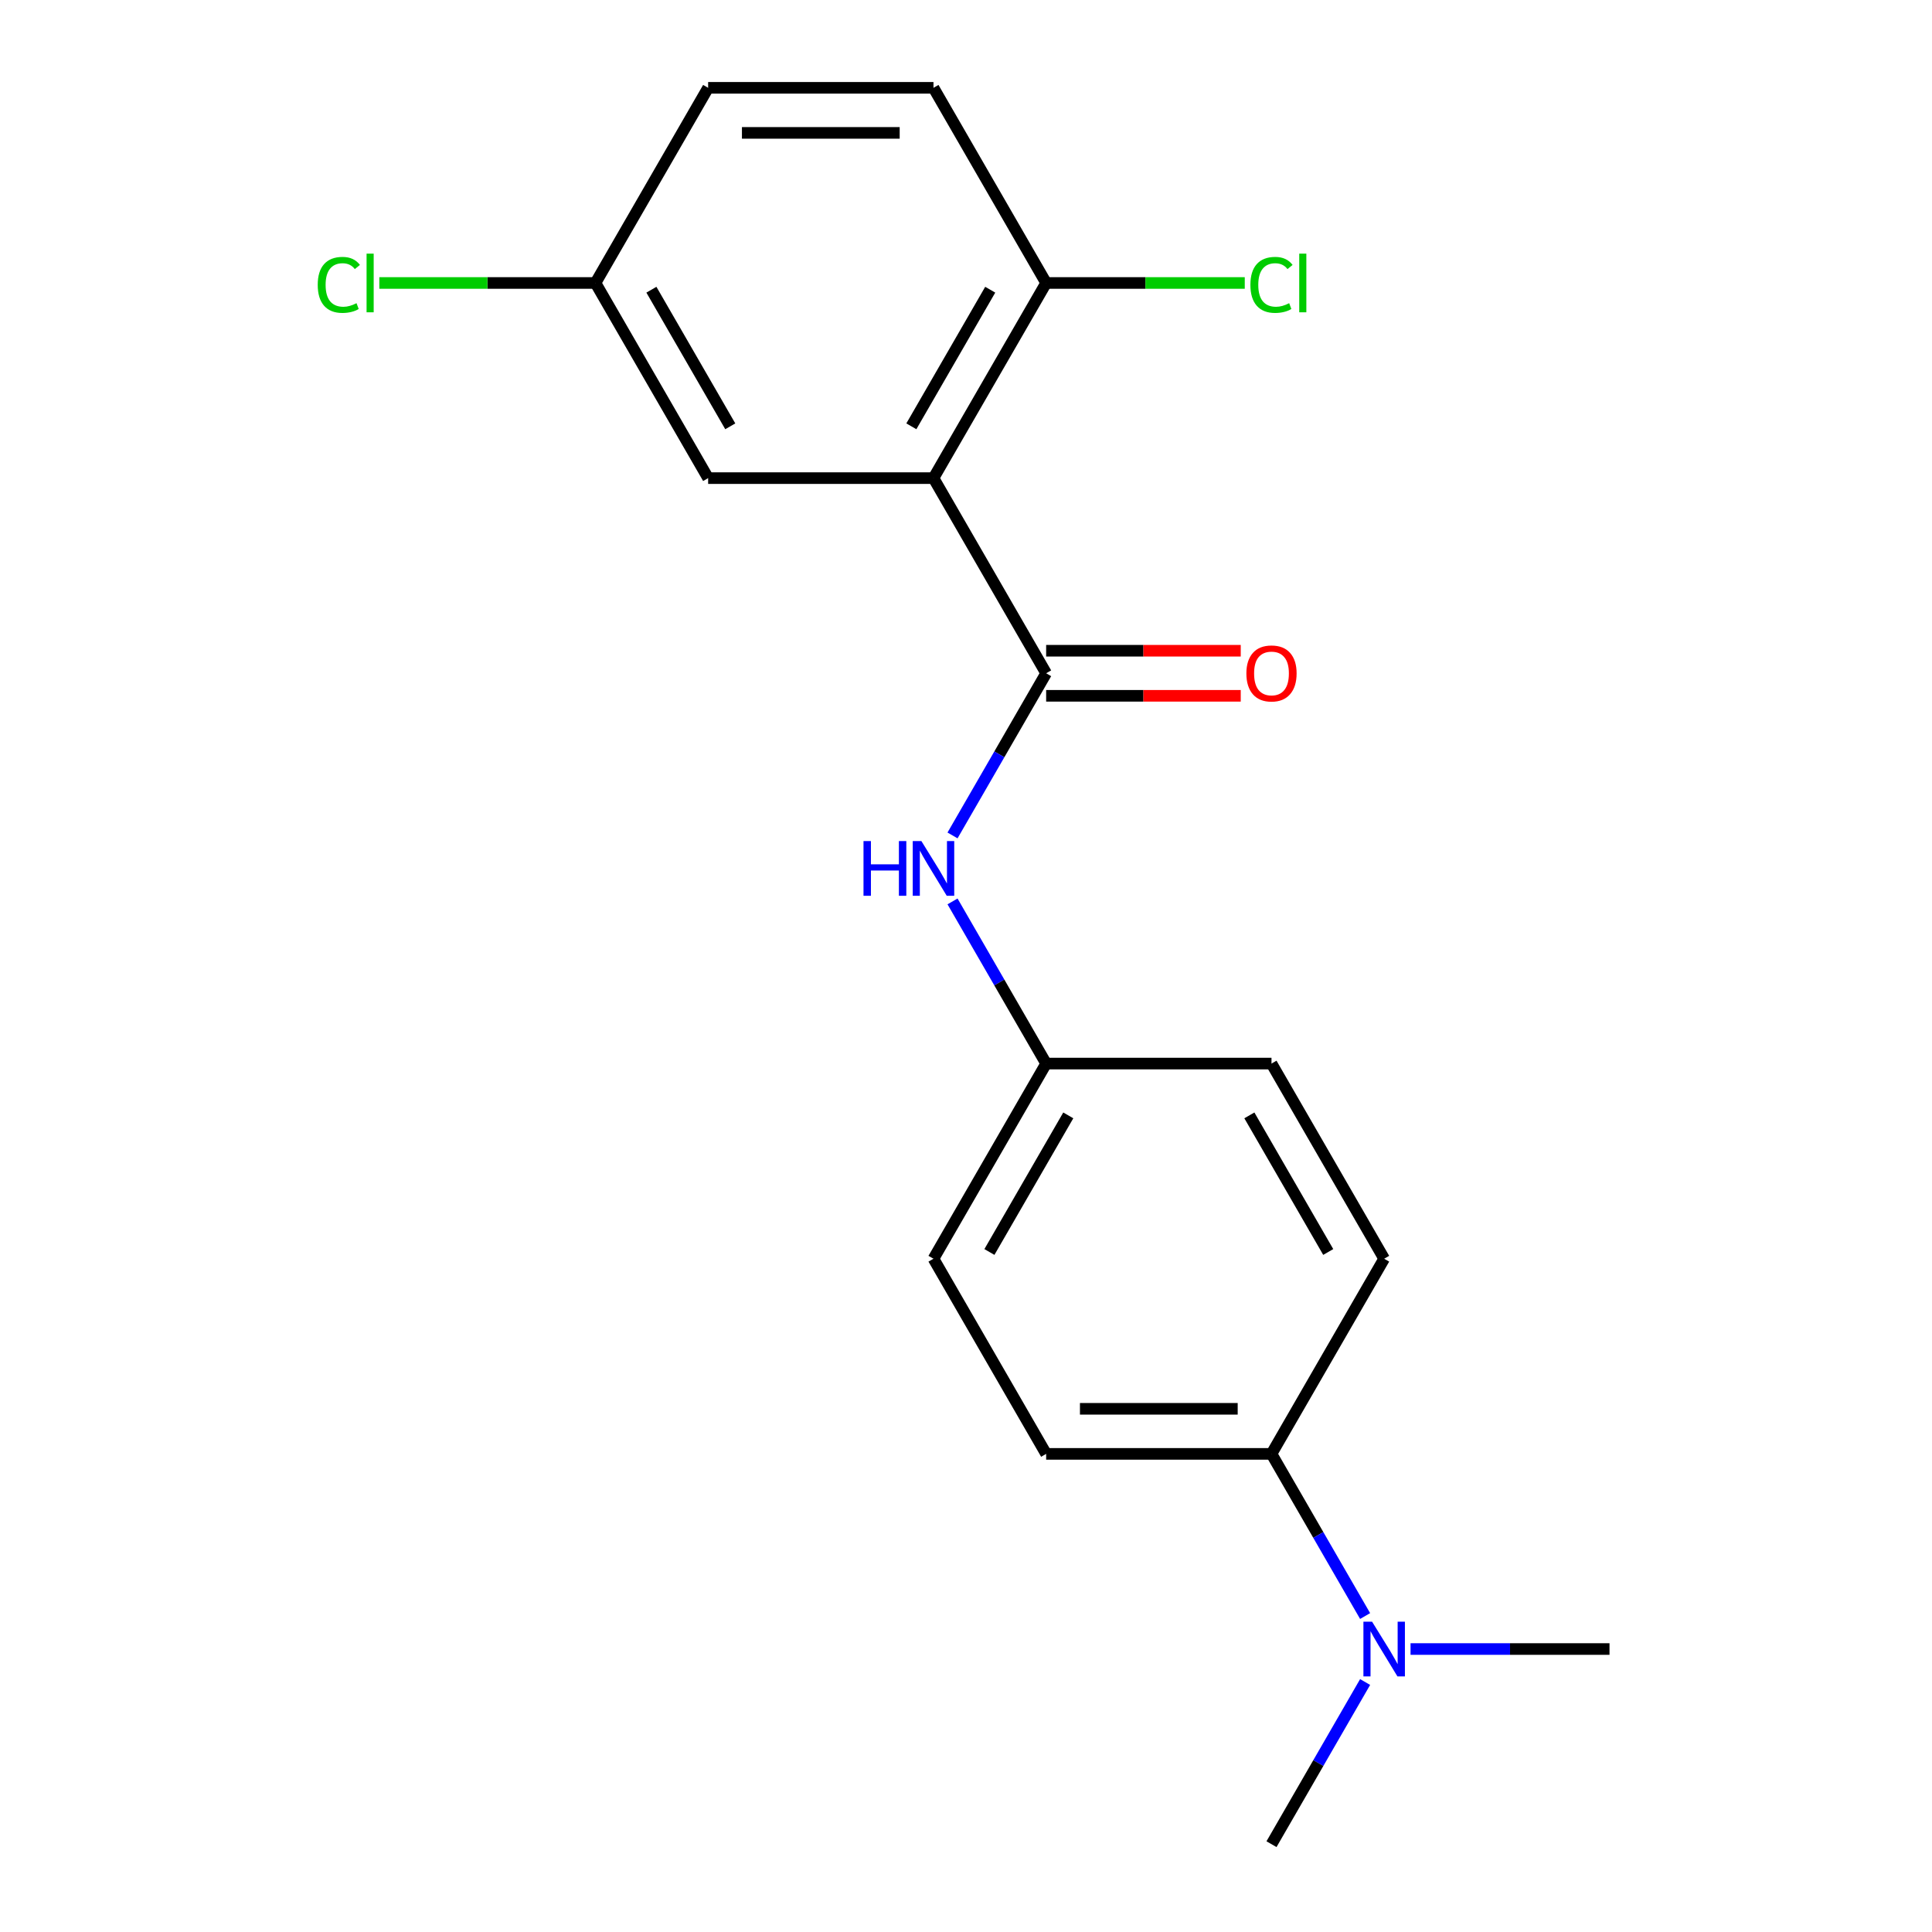 <?xml version='1.0' encoding='iso-8859-1'?>
<svg version='1.1' baseProfile='full'
              xmlns='http://www.w3.org/2000/svg'
                      xmlns:rdkit='http://www.rdkit.org/xml'
                      xmlns:xlink='http://www.w3.org/1999/xlink'
                  xml:space='preserve'
width='1000px' height='1000px' viewBox='0 0 1000 1000'>
<!-- END OF HEADER -->
<rect style='opacity:1.0;fill:#FFFFFF;stroke:none' width='1000' height='1000' x='0' y='0'> </rect>
<path class='bond-0' d='M 483.168,247.475 L 541.486,348.485' style='fill:none;fill-rule:evenodd;stroke:#000000;stroke-width:6px;stroke-linecap:butt;stroke-linejoin:miter;stroke-opacity:1' />
<path class='bond-2' d='M 483.168,247.475 L 541.486,146.465' style='fill:none;fill-rule:evenodd;stroke:#000000;stroke-width:6px;stroke-linecap:butt;stroke-linejoin:miter;stroke-opacity:1' />
<path class='bond-2' d='M 471.714,220.66 L 512.537,149.953' style='fill:none;fill-rule:evenodd;stroke:#000000;stroke-width:6px;stroke-linecap:butt;stroke-linejoin:miter;stroke-opacity:1' />
<path class='bond-3' d='M 483.168,247.475 L 366.532,247.475' style='fill:none;fill-rule:evenodd;stroke:#000000;stroke-width:6px;stroke-linecap:butt;stroke-linejoin:miter;stroke-opacity:1' />
<path class='bond-1' d='M 541.486,348.485 L 517.257,390.452' style='fill:none;fill-rule:evenodd;stroke:#000000;stroke-width:6px;stroke-linecap:butt;stroke-linejoin:miter;stroke-opacity:1' />
<path class='bond-1' d='M 517.257,390.452 L 493.027,432.419' style='fill:none;fill-rule:evenodd;stroke:#0000FF;stroke-width:6px;stroke-linecap:butt;stroke-linejoin:miter;stroke-opacity:1' />
<path class='bond-4' d='M 541.486,360.148 L 591.847,360.148' style='fill:none;fill-rule:evenodd;stroke:#000000;stroke-width:6px;stroke-linecap:butt;stroke-linejoin:miter;stroke-opacity:1' />
<path class='bond-4' d='M 591.847,360.148 L 642.207,360.148' style='fill:none;fill-rule:evenodd;stroke:#FF0000;stroke-width:6px;stroke-linecap:butt;stroke-linejoin:miter;stroke-opacity:1' />
<path class='bond-4' d='M 541.486,336.821 L 591.847,336.821' style='fill:none;fill-rule:evenodd;stroke:#000000;stroke-width:6px;stroke-linecap:butt;stroke-linejoin:miter;stroke-opacity:1' />
<path class='bond-4' d='M 591.847,336.821 L 642.207,336.821' style='fill:none;fill-rule:evenodd;stroke:#FF0000;stroke-width:6px;stroke-linecap:butt;stroke-linejoin:miter;stroke-opacity:1' />
<path class='bond-8' d='M 493.027,466.571 L 517.257,508.538' style='fill:none;fill-rule:evenodd;stroke:#0000FF;stroke-width:6px;stroke-linecap:butt;stroke-linejoin:miter;stroke-opacity:1' />
<path class='bond-8' d='M 517.257,508.538 L 541.486,550.505' style='fill:none;fill-rule:evenodd;stroke:#000000;stroke-width:6px;stroke-linecap:butt;stroke-linejoin:miter;stroke-opacity:1' />
<path class='bond-7' d='M 541.486,146.465 L 483.168,45.455' style='fill:none;fill-rule:evenodd;stroke:#000000;stroke-width:6px;stroke-linecap:butt;stroke-linejoin:miter;stroke-opacity:1' />
<path class='bond-12' d='M 541.486,146.465 L 592.887,146.465' style='fill:none;fill-rule:evenodd;stroke:#000000;stroke-width:6px;stroke-linecap:butt;stroke-linejoin:miter;stroke-opacity:1' />
<path class='bond-12' d='M 592.887,146.465 L 644.287,146.465' style='fill:none;fill-rule:evenodd;stroke:#00CC00;stroke-width:6px;stroke-linecap:butt;stroke-linejoin:miter;stroke-opacity:1' />
<path class='bond-11' d='M 366.532,247.475 L 308.214,146.465' style='fill:none;fill-rule:evenodd;stroke:#000000;stroke-width:6px;stroke-linecap:butt;stroke-linejoin:miter;stroke-opacity:1' />
<path class='bond-11' d='M 377.986,220.66 L 337.163,149.953' style='fill:none;fill-rule:evenodd;stroke:#000000;stroke-width:6px;stroke-linecap:butt;stroke-linejoin:miter;stroke-opacity:1' />
<path class='bond-5' d='M 658.123,752.525 L 541.486,752.525' style='fill:none;fill-rule:evenodd;stroke:#000000;stroke-width:6px;stroke-linecap:butt;stroke-linejoin:miter;stroke-opacity:1' />
<path class='bond-5' d='M 640.627,729.198 L 558.982,729.198' style='fill:none;fill-rule:evenodd;stroke:#000000;stroke-width:6px;stroke-linecap:butt;stroke-linejoin:miter;stroke-opacity:1' />
<path class='bond-6' d='M 658.123,752.525 L 682.353,794.492' style='fill:none;fill-rule:evenodd;stroke:#000000;stroke-width:6px;stroke-linecap:butt;stroke-linejoin:miter;stroke-opacity:1' />
<path class='bond-6' d='M 682.353,794.492 L 706.582,836.459' style='fill:none;fill-rule:evenodd;stroke:#0000FF;stroke-width:6px;stroke-linecap:butt;stroke-linejoin:miter;stroke-opacity:1' />
<path class='bond-20' d='M 658.123,752.525 L 716.441,651.515' style='fill:none;fill-rule:evenodd;stroke:#000000;stroke-width:6px;stroke-linecap:butt;stroke-linejoin:miter;stroke-opacity:1' />
<path class='bond-17' d='M 706.582,870.611 L 682.353,912.578' style='fill:none;fill-rule:evenodd;stroke:#0000FF;stroke-width:6px;stroke-linecap:butt;stroke-linejoin:miter;stroke-opacity:1' />
<path class='bond-17' d='M 682.353,912.578 L 658.123,954.545' style='fill:none;fill-rule:evenodd;stroke:#000000;stroke-width:6px;stroke-linecap:butt;stroke-linejoin:miter;stroke-opacity:1' />
<path class='bond-18' d='M 730.097,853.535 L 781.587,853.535' style='fill:none;fill-rule:evenodd;stroke:#0000FF;stroke-width:6px;stroke-linecap:butt;stroke-linejoin:miter;stroke-opacity:1' />
<path class='bond-18' d='M 781.587,853.535 L 833.077,853.535' style='fill:none;fill-rule:evenodd;stroke:#000000;stroke-width:6px;stroke-linecap:butt;stroke-linejoin:miter;stroke-opacity:1' />
<path class='bond-19' d='M 483.168,45.455 L 366.532,45.455' style='fill:none;fill-rule:evenodd;stroke:#000000;stroke-width:6px;stroke-linecap:butt;stroke-linejoin:miter;stroke-opacity:1' />
<path class='bond-19' d='M 465.673,68.782 L 384.027,68.782' style='fill:none;fill-rule:evenodd;stroke:#000000;stroke-width:6px;stroke-linecap:butt;stroke-linejoin:miter;stroke-opacity:1' />
<path class='bond-13' d='M 541.486,550.505 L 658.123,550.505' style='fill:none;fill-rule:evenodd;stroke:#000000;stroke-width:6px;stroke-linecap:butt;stroke-linejoin:miter;stroke-opacity:1' />
<path class='bond-14' d='M 541.486,550.505 L 483.168,651.515' style='fill:none;fill-rule:evenodd;stroke:#000000;stroke-width:6px;stroke-linecap:butt;stroke-linejoin:miter;stroke-opacity:1' />
<path class='bond-14' d='M 552.941,577.32 L 512.118,648.027' style='fill:none;fill-rule:evenodd;stroke:#000000;stroke-width:6px;stroke-linecap:butt;stroke-linejoin:miter;stroke-opacity:1' />
<path class='bond-9' d='M 716.441,651.515 L 658.123,550.505' style='fill:none;fill-rule:evenodd;stroke:#000000;stroke-width:6px;stroke-linecap:butt;stroke-linejoin:miter;stroke-opacity:1' />
<path class='bond-9' d='M 687.491,648.027 L 646.669,577.32' style='fill:none;fill-rule:evenodd;stroke:#000000;stroke-width:6px;stroke-linecap:butt;stroke-linejoin:miter;stroke-opacity:1' />
<path class='bond-10' d='M 541.486,752.525 L 483.168,651.515' style='fill:none;fill-rule:evenodd;stroke:#000000;stroke-width:6px;stroke-linecap:butt;stroke-linejoin:miter;stroke-opacity:1' />
<path class='bond-15' d='M 308.214,146.465 L 366.532,45.455' style='fill:none;fill-rule:evenodd;stroke:#000000;stroke-width:6px;stroke-linecap:butt;stroke-linejoin:miter;stroke-opacity:1' />
<path class='bond-16' d='M 308.214,146.465 L 252.273,146.465' style='fill:none;fill-rule:evenodd;stroke:#000000;stroke-width:6px;stroke-linecap:butt;stroke-linejoin:miter;stroke-opacity:1' />
<path class='bond-16' d='M 252.273,146.465 L 196.333,146.465' style='fill:none;fill-rule:evenodd;stroke:#00CC00;stroke-width:6px;stroke-linecap:butt;stroke-linejoin:miter;stroke-opacity:1' />
<path  class='atom-2' d='M 446.948 435.335
L 450.788 435.335
L 450.788 447.375
L 465.268 447.375
L 465.268 435.335
L 469.108 435.335
L 469.108 463.655
L 465.268 463.655
L 465.268 450.575
L 450.788 450.575
L 450.788 463.655
L 446.948 463.655
L 446.948 435.335
' fill='#0000FF'/>
<path  class='atom-2' d='M 476.908 435.335
L 486.188 450.335
Q 487.108 451.815, 488.588 454.495
Q 490.068 457.175, 490.148 457.335
L 490.148 435.335
L 493.908 435.335
L 493.908 463.655
L 490.028 463.655
L 480.068 447.255
Q 478.908 445.335, 477.668 443.135
Q 476.468 440.935, 476.108 440.255
L 476.108 463.655
L 472.428 463.655
L 472.428 435.335
L 476.908 435.335
' fill='#0000FF'/>
<path  class='atom-5' d='M 645.123 348.565
Q 645.123 341.765, 648.483 337.965
Q 651.843 334.165, 658.123 334.165
Q 664.403 334.165, 667.763 337.965
Q 671.123 341.765, 671.123 348.565
Q 671.123 355.445, 667.723 359.365
Q 664.323 363.245, 658.123 363.245
Q 651.883 363.245, 648.483 359.365
Q 645.123 355.485, 645.123 348.565
M 658.123 360.045
Q 662.443 360.045, 664.763 357.165
Q 667.123 354.245, 667.123 348.565
Q 667.123 343.005, 664.763 340.205
Q 662.443 337.365, 658.123 337.365
Q 653.803 337.365, 651.443 340.165
Q 649.123 342.965, 649.123 348.565
Q 649.123 354.285, 651.443 357.165
Q 653.803 360.045, 658.123 360.045
' fill='#FF0000'/>
<path  class='atom-7' d='M 710.181 839.375
L 719.461 854.375
Q 720.381 855.855, 721.861 858.535
Q 723.341 861.215, 723.421 861.375
L 723.421 839.375
L 727.181 839.375
L 727.181 867.695
L 723.301 867.695
L 713.341 851.295
Q 712.181 849.375, 710.941 847.175
Q 709.741 844.975, 709.381 844.295
L 709.381 867.695
L 705.701 867.695
L 705.701 839.375
L 710.181 839.375
' fill='#0000FF'/>
<path  class='atom-13' d='M 647.203 147.445
Q 647.203 140.405, 650.483 136.725
Q 653.803 133.005, 660.083 133.005
Q 665.923 133.005, 669.043 137.125
L 666.403 139.285
Q 664.123 136.285, 660.083 136.285
Q 655.803 136.285, 653.523 139.165
Q 651.283 142.005, 651.283 147.445
Q 651.283 153.045, 653.603 155.925
Q 655.963 158.805, 660.523 158.805
Q 663.643 158.805, 667.283 156.925
L 668.403 159.925
Q 666.923 160.885, 664.683 161.445
Q 662.443 162.005, 659.963 162.005
Q 653.803 162.005, 650.483 158.245
Q 647.203 154.485, 647.203 147.445
' fill='#00CC00'/>
<path  class='atom-13' d='M 672.483 131.285
L 676.163 131.285
L 676.163 161.645
L 672.483 161.645
L 672.483 131.285
' fill='#00CC00'/>
<path  class='atom-17' d='M 164.457 147.445
Q 164.457 140.405, 167.737 136.725
Q 171.057 133.005, 177.337 133.005
Q 183.177 133.005, 186.297 137.125
L 183.657 139.285
Q 181.377 136.285, 177.337 136.285
Q 173.057 136.285, 170.777 139.165
Q 168.537 142.005, 168.537 147.445
Q 168.537 153.045, 170.857 155.925
Q 173.217 158.805, 177.777 158.805
Q 180.897 158.805, 184.537 156.925
L 185.657 159.925
Q 184.177 160.885, 181.937 161.445
Q 179.697 162.005, 177.217 162.005
Q 171.057 162.005, 167.737 158.245
Q 164.457 154.485, 164.457 147.445
' fill='#00CC00'/>
<path  class='atom-17' d='M 189.737 131.285
L 193.417 131.285
L 193.417 161.645
L 189.737 161.645
L 189.737 131.285
' fill='#00CC00'/>
</svg>
